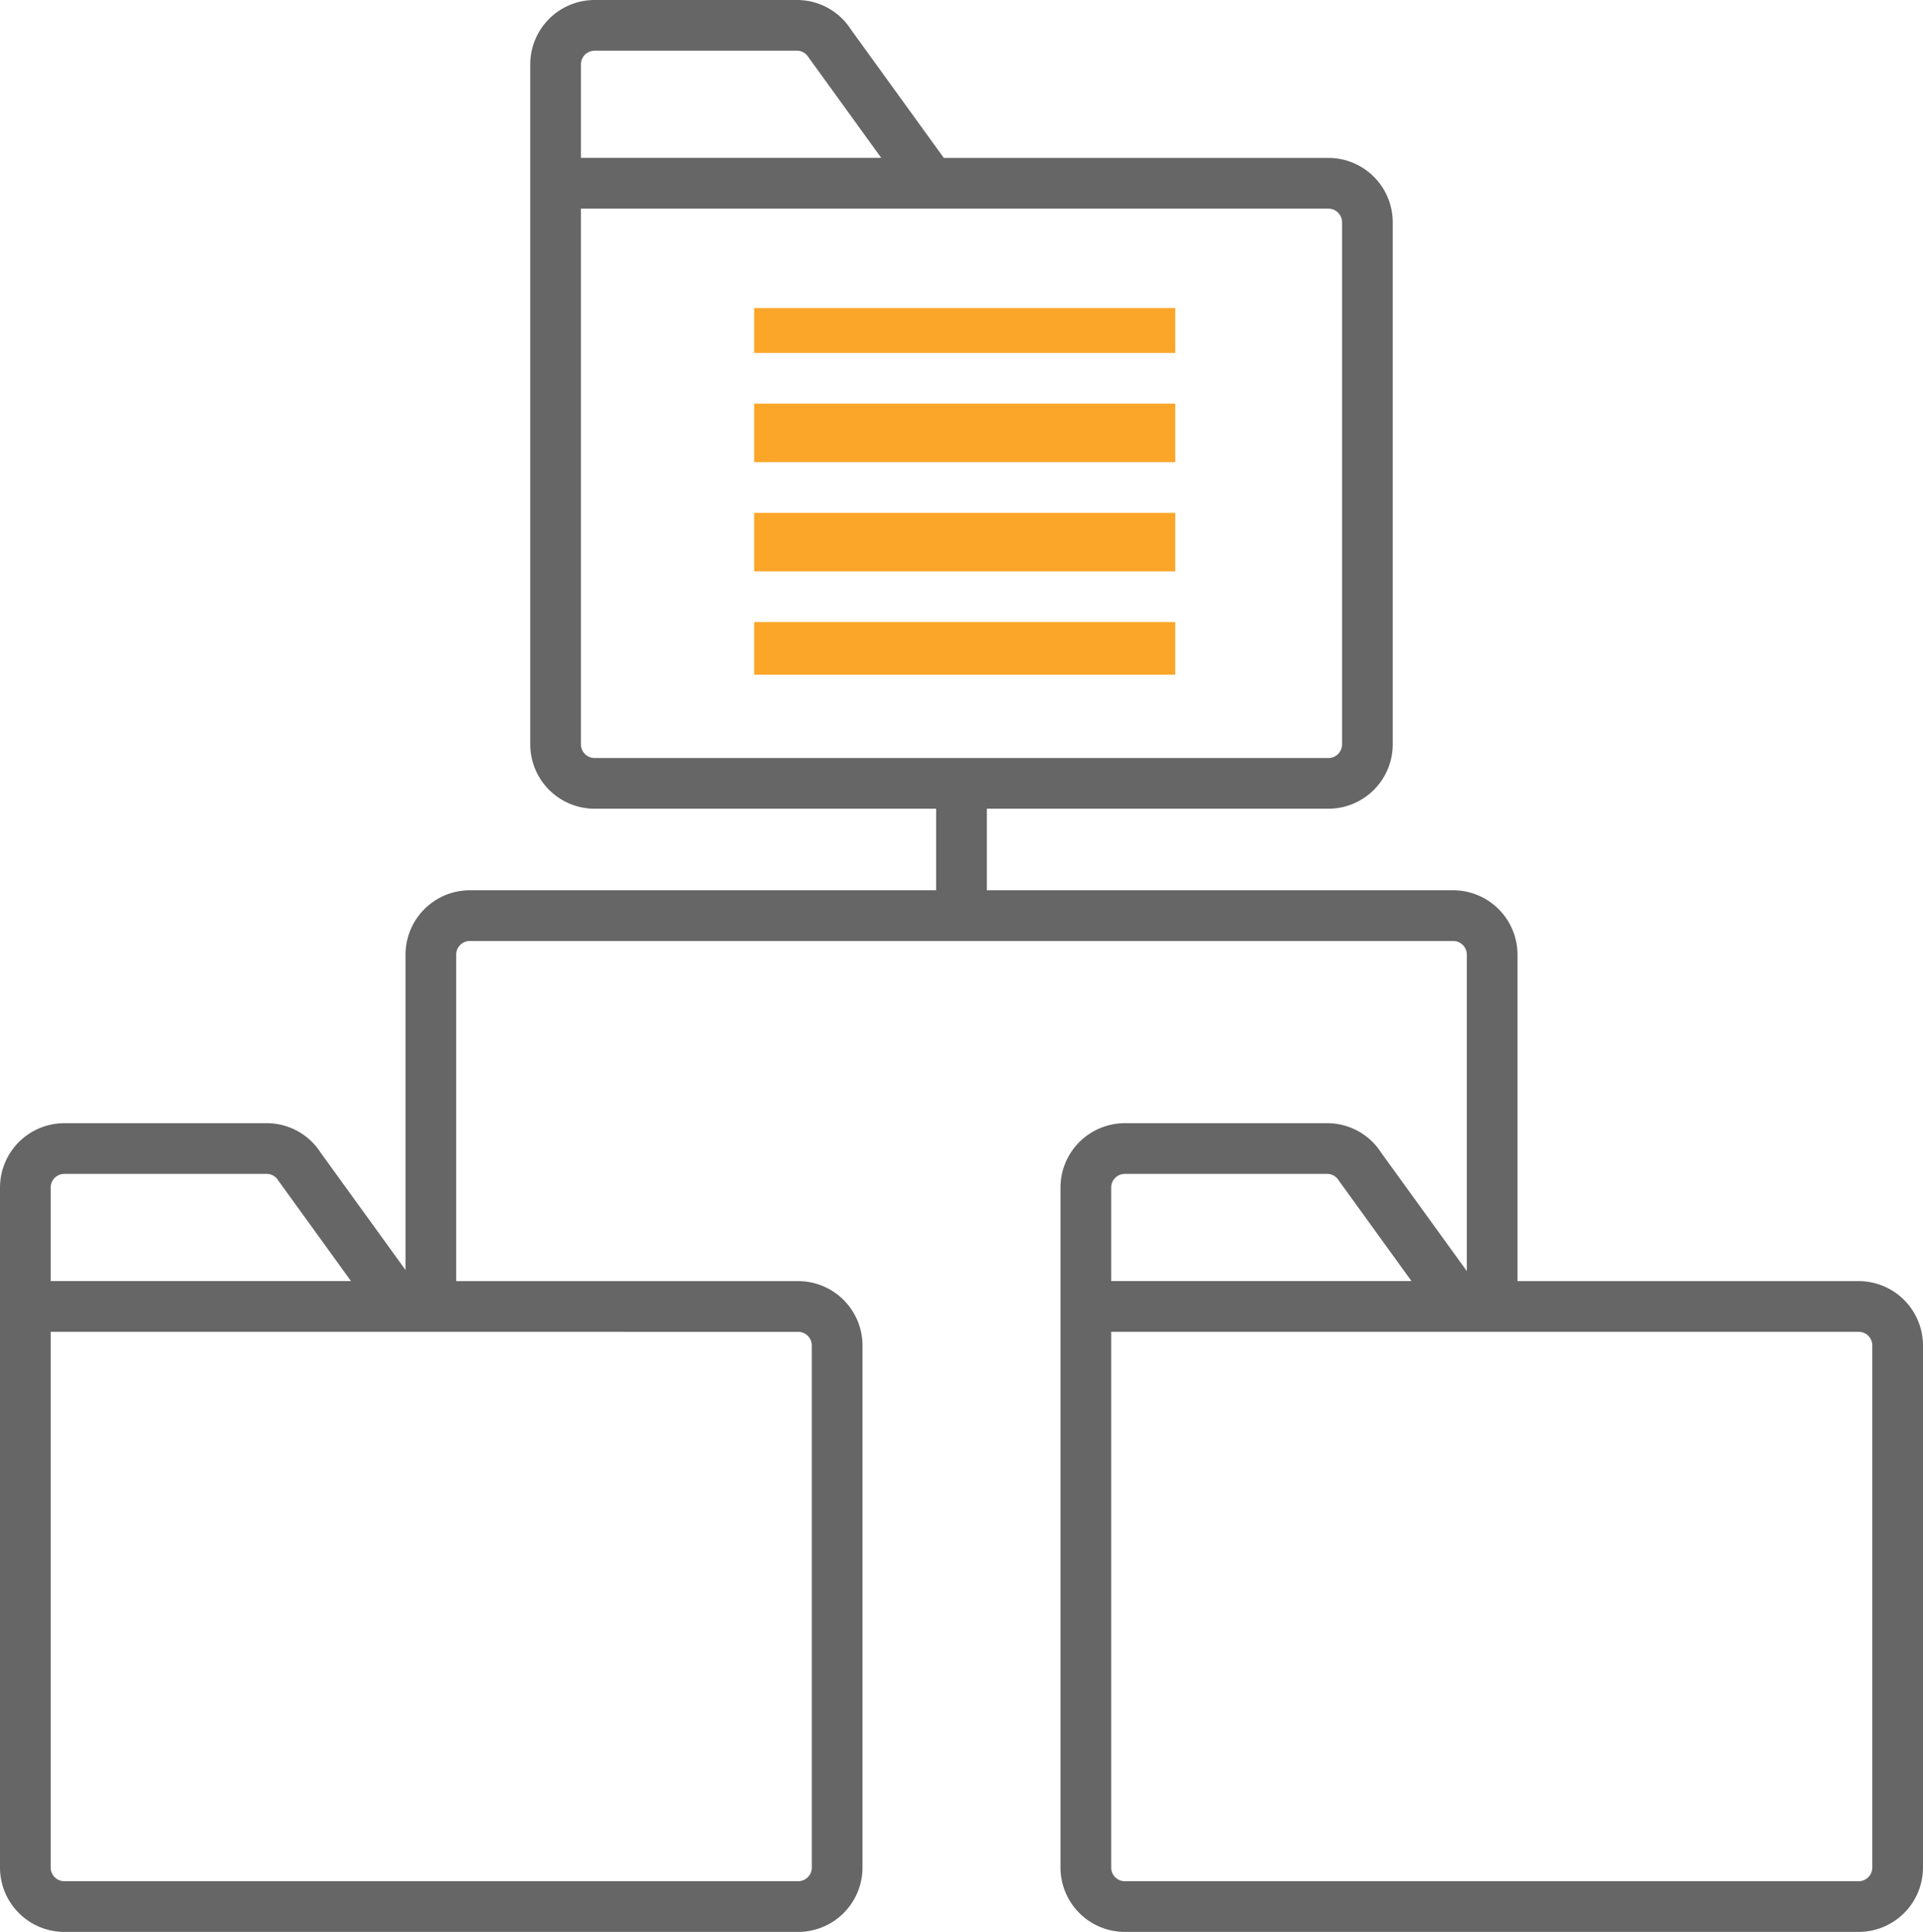 <svg xmlns="http://www.w3.org/2000/svg" xmlns:xlink="http://www.w3.org/1999/xlink" width="493.219" height="495.367" viewBox="0 0 493.219 495.367">
  <defs>
    <clipPath id="clip-path">
      <rect width="108" height="94" fill="none"/>
    </clipPath>
  </defs>
  <g id="data-classification" transform="translate(2.316 2.5)">
    <g id="Group_15715" data-name="Group 15715">
      <path id="Path_231408" data-name="Path 231408" d="M474.4,328.492h-90V242.277a14.017,14.017,0,0,0-14-14H248.293v-25.91H338.4a14.017,14.017,0,0,0,14-14V54.492a14.019,14.019,0,0,0-14-14H238.484l-24.605-34A13.926,13.926,0,0,0,202.059,0H150.184a14.017,14.017,0,0,0-14,14V188.367a14.017,14.017,0,0,0,14,14h90.109v25.91h-122.1a14.017,14.017,0,0,0-14,14v86.215H102.48l-24.605-34A13.918,13.918,0,0,0,66.058,288H14.183a14.019,14.019,0,0,0-14,14V476.367a14.017,14.017,0,0,0,14,14H202.4a14.017,14.017,0,0,0,14-14V342.492a14.019,14.019,0,0,0-14-14H112.191V242.277a6.007,6.007,0,0,1,6-6H370.4a6.007,6.007,0,0,1,6,6v86.215h-1.914l-24.605-34A13.926,13.926,0,0,0,338.058,288H286.183a14.017,14.017,0,0,0-14,14V476.367a14.017,14.017,0,0,0,14,14H474.4a14.017,14.017,0,0,0,14-14V342.492a14.019,14.019,0,0,0-14-14ZM8.183,302a6.009,6.009,0,0,1,6-6H66.058a5.964,5.964,0,0,1,5.1,2.844L92.6,328.488H8.183Zm194.219,34.5a6.009,6.009,0,0,1,6,6V476.367a6.007,6.007,0,0,1-6,6H14.183a6.007,6.007,0,0,1-6-6V336.492ZM144.183,14a6.007,6.007,0,0,1,6-6h51.875a5.964,5.964,0,0,1,5.1,2.84l21.445,29.648H144.187V14Zm6,180.367a6.007,6.007,0,0,1-6-6V48.492H338.4a6.009,6.009,0,0,1,6,6V188.367a6.007,6.007,0,0,1-6,6ZM280.183,302a6.007,6.007,0,0,1,6-6h51.875a5.964,5.964,0,0,1,5.1,2.84l21.445,29.648H280.187V302ZM480.4,476.367a6.007,6.007,0,0,1-6,6H286.187a6.007,6.007,0,0,1-6-6V336.492H474.4a6.009,6.009,0,0,1,6,6Zm0,0" fill="#666" stroke="#666" stroke-width="5"/>
    </g>
    <g id="Repeat_Grid_16" data-name="Repeat Grid 16" transform="translate(191.115 76.5)" clip-path="url(#clip-path)">
      <g transform="translate(19718.5 11123.5)">
        <line id="Line_129" data-name="Line 129" x2="108" transform="translate(-19718.5 -11119.5)" fill="none" stroke="#fba529" stroke-width="15"/>
      </g>
      <g transform="translate(19718.5 11151.5)">
        <line id="Line_129-2" data-name="Line 129" x2="108" transform="translate(-19718.5 -11119.5)" fill="none" stroke="#fba529" stroke-width="15"/>
      </g>
      <g transform="translate(19718.5 11179.5)">
        <line id="Line_129-3" data-name="Line 129" x2="108" transform="translate(-19718.5 -11119.5)" fill="none" stroke="#fba529" stroke-width="15"/>
      </g>
      <g transform="translate(19718.5 11207.5)">
        <line id="Line_129-4" data-name="Line 129" x2="108" transform="translate(-19718.5 -11119.5)" fill="none" stroke="#fba529" stroke-width="15"/>
      </g>
    </g>
  </g>
</svg>
